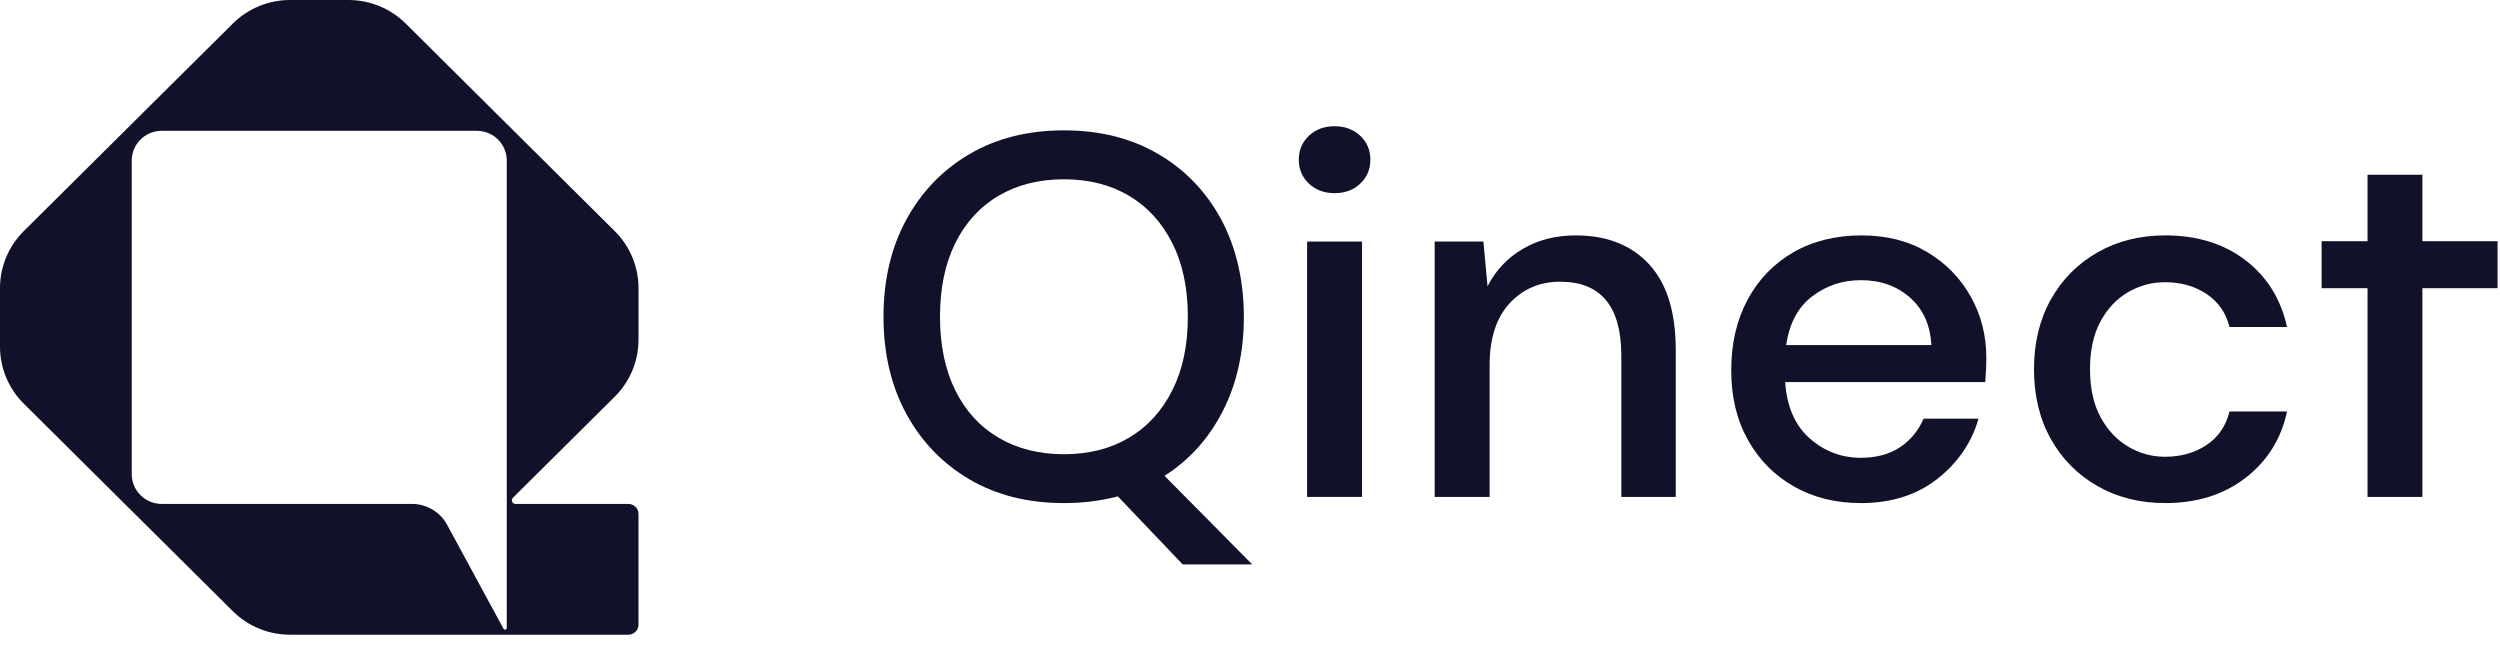 <svg width="154" height="40" viewBox="0 0 154 40" fill="none" xmlns="http://www.w3.org/2000/svg">
<g clip-path="url(#clip0_10176_1128)">
<path d="M37.869 24.436C38.806 23.505 39.332 22.244 39.332 20.929V17.744C39.332 16.429 38.806 15.168 37.87 14.239L37.13 13.504L24.994 1.453C24.058 0.522 22.787 0 21.463 0H17.87C16.546 0 15.276 0.522 14.34 1.452L1.462 14.238C0.526 15.167 0 16.428 0 17.743V21.355C0 22.671 0.526 23.932 1.463 24.863L14.339 37.647C15.275 38.577 16.545 39.099 17.869 39.099H38.707C39.052 39.099 39.331 38.822 39.331 38.479V31.66C39.331 31.318 39.052 31.041 38.707 31.041H31.749C31.627 31.041 31.528 30.943 31.528 30.821C31.528 30.763 31.551 30.707 31.593 30.666L37.869 24.434V24.436ZM31.016 38.732L27.541 32.325C27.112 31.534 26.28 31.041 25.377 31.041H9.96C8.942 31.041 8.115 30.222 8.115 29.21V9.889C8.115 8.878 8.941 8.058 9.96 8.058H29.373C30.391 8.058 31.217 8.877 31.217 9.889V28.882V34.875V38.682C31.217 38.74 31.169 38.787 31.111 38.787C31.072 38.787 31.036 38.766 31.018 38.732H31.016Z" fill="#111229"/>
<path d="M75.328 25.314C76.191 23.623 76.622 21.688 76.622 19.51C76.622 17.333 76.159 15.255 75.233 13.533C74.306 11.81 73.012 10.462 71.351 9.489C69.69 8.517 67.753 8.03 65.538 8.03C63.323 8.03 61.386 8.517 59.726 9.489C58.065 10.462 56.766 11.81 55.828 13.533C54.891 15.256 54.423 17.248 54.423 19.51C54.423 21.772 54.891 23.765 55.828 25.488C56.766 27.212 58.065 28.559 59.726 29.532C61.387 30.505 63.324 30.99 65.538 30.99C66.709 30.99 67.816 30.852 68.86 30.578L72.852 34.765H77.133L71.734 29.31C73.267 28.338 74.466 27.006 75.328 25.314ZM69.546 26.964C68.407 27.641 67.071 27.979 65.537 27.979C64.003 27.979 62.663 27.641 61.513 26.964C60.363 26.288 59.474 25.314 58.846 24.046C58.218 22.777 57.904 21.266 57.904 19.511C57.904 17.757 58.218 16.244 58.846 14.976C59.474 13.708 60.363 12.736 61.513 12.059C62.663 11.383 64.004 11.044 65.537 11.044C67.07 11.044 68.406 11.383 69.546 12.059C70.685 12.736 71.574 13.708 72.213 14.976C72.852 16.245 73.171 17.757 73.171 19.511C73.171 21.266 72.851 22.777 72.213 24.046C71.574 25.314 70.685 26.288 69.546 26.964Z" fill="#111229"/>
<path d="M83.902 14.88H80.517V30.61H83.902V14.88Z" fill="#111229"/>
<path d="M82.21 7.776C81.571 7.776 81.044 7.972 80.629 8.363C80.214 8.754 80.006 9.246 80.006 9.838C80.006 10.429 80.213 10.921 80.629 11.312C81.044 11.703 81.571 11.899 82.21 11.899C82.849 11.899 83.376 11.703 83.791 11.312C84.206 10.921 84.414 10.429 84.414 9.838C84.414 9.246 84.207 8.754 83.791 8.363C83.376 7.972 82.849 7.776 82.21 7.776Z" fill="#111229"/>
<path d="M97.062 14.5C95.827 14.5 94.736 14.78 93.789 15.34C92.841 15.9 92.122 16.667 91.633 17.639L91.378 14.88H88.376V30.61H91.761V22.491C91.761 20.842 92.171 19.573 92.991 18.685C93.81 17.797 94.849 17.354 96.105 17.354C98.617 17.354 99.874 18.876 99.874 21.92V30.61H103.227V21.572C103.227 19.225 102.679 17.46 101.582 16.276C100.485 15.092 98.979 14.5 97.063 14.5H97.062Z" fill="#111229"/>
<path d="M118.717 15.53C117.567 14.843 116.215 14.5 114.661 14.5C113.107 14.5 111.664 14.848 110.461 15.546C109.258 16.244 108.321 17.216 107.65 18.464C106.979 19.712 106.644 21.16 106.644 22.808C106.644 24.456 106.984 25.863 107.666 27.09C108.347 28.316 109.289 29.272 110.492 29.959C111.695 30.646 113.074 30.99 114.628 30.99C116.501 30.99 118.072 30.494 119.339 29.5C120.606 28.506 121.452 27.27 121.878 25.789H118.493C118.173 26.53 117.689 27.116 117.04 27.549C116.39 27.983 115.587 28.199 114.629 28.199C113.436 28.199 112.388 27.803 111.483 27.009C110.578 26.216 110.072 25.059 109.966 23.537H122.294C122.315 23.241 122.331 22.971 122.342 22.728C122.352 22.485 122.358 22.258 122.358 22.046C122.358 20.672 122.039 19.414 121.4 18.272C120.761 17.13 119.867 16.216 118.718 15.528L118.717 15.53ZM110.03 21.255C110.222 19.923 110.754 18.924 111.627 18.258C112.5 17.592 113.5 17.259 114.629 17.259C115.843 17.259 116.854 17.619 117.663 18.337C118.472 19.056 118.909 20.03 118.973 21.255H110.03Z" fill="#111229"/>
<path d="M131.077 18.004C131.78 17.592 132.546 17.385 133.377 17.385C134.356 17.385 135.208 17.628 135.932 18.115C136.656 18.602 137.124 19.278 137.337 20.145H140.882C140.498 18.411 139.641 17.037 138.311 16.022C136.98 15.007 135.335 14.5 133.376 14.5C131.822 14.5 130.432 14.848 129.208 15.546C127.983 16.244 127.025 17.212 126.332 18.448C125.64 19.684 125.294 21.117 125.294 22.745C125.294 24.374 125.64 25.806 126.332 27.042C127.025 28.279 127.983 29.247 129.208 29.944C130.432 30.641 131.821 30.99 133.376 30.99C135.335 30.99 136.985 30.473 138.326 29.436C139.667 28.401 140.519 27.037 140.881 25.345H137.336C137.123 26.233 136.654 26.921 135.931 27.407C135.207 27.893 134.355 28.136 133.376 28.136C132.546 28.136 131.779 27.925 131.076 27.502C130.374 27.079 129.809 26.471 129.384 25.679C128.958 24.885 128.745 23.908 128.745 22.745C128.745 21.583 128.958 20.605 129.384 19.812C129.81 19.019 130.374 18.417 131.076 18.004H131.077Z" fill="#111229"/>
<path d="M153.849 14.858H149.22V10.764H145.84V14.858H143.011V17.752H145.84V30.61H149.22V17.752H153.849V14.858Z" fill="#111229"/>
</g>
<defs>
<clipPath id="clip0_10176_1128">
<rect width="153.85" height="39.1" fill="white"/>
</clipPath>
</defs>
</svg>
